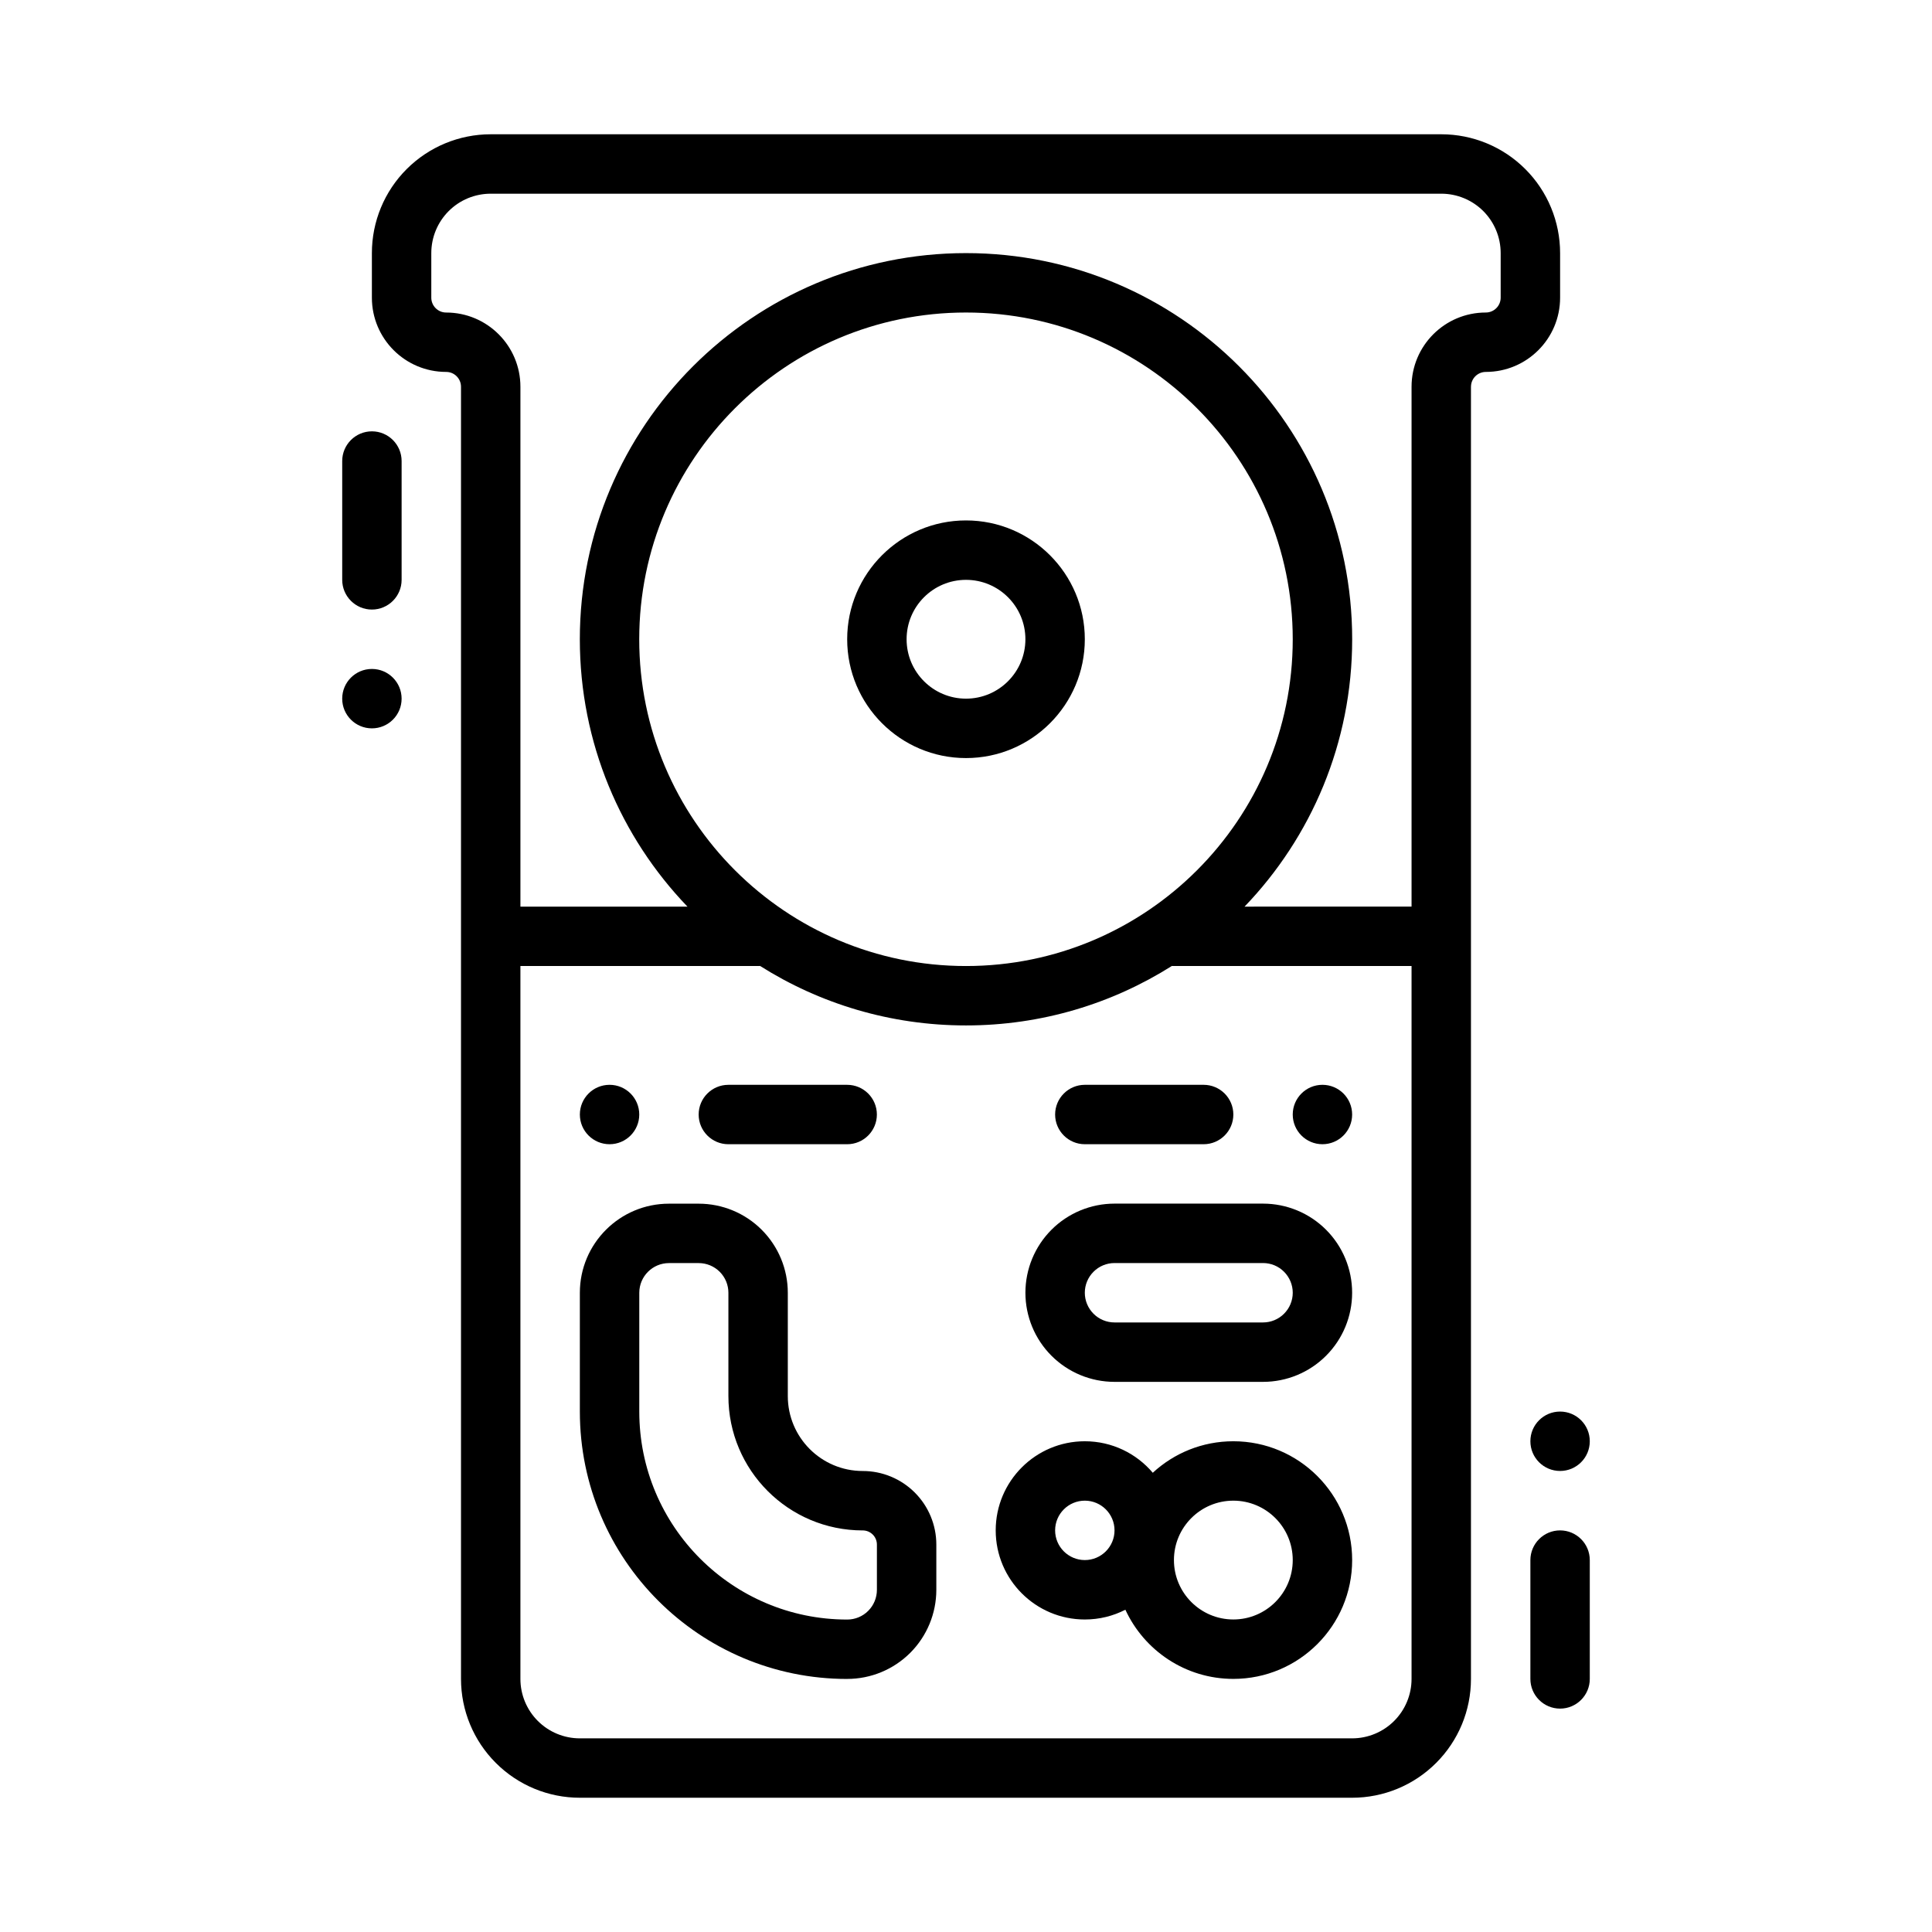 <?xml version="1.0" encoding="UTF-8"?>
<!-- Uploaded to: SVG Repo, www.svgrepo.com, Generator: SVG Repo Mixer Tools -->
<svg fill="#000000" width="800px" height="800px" version="1.1" viewBox="144 144 512 512" xmlns="http://www.w3.org/2000/svg">
 <g fill-rule="evenodd">
  <path d="m449.5 534.3c5.613-5.188 13.113-8.352 21.348-8.352 17.383 0 31.488 14.105 31.488 31.488 0 17.383-14.105 31.488-31.488 31.488-12.684 0-23.625-7.519-28.613-18.332-3.219 1.66-6.871 2.59-10.746 2.59-13.035 0-23.617-10.578-23.617-23.617 0-13.035 10.578-23.617 23.617-23.617 7.219 0 13.68 3.242 18.012 8.352zm21.348 7.391c8.691 0 15.742 7.055 15.742 15.742 0 8.691-7.055 15.742-15.742 15.742-8.691 0-15.742-7.055-15.742-15.742 0-8.691 7.055-15.742 15.742-15.742zm-39.359 0c4.344 0 7.871 3.527 7.871 7.871s-3.527 7.871-7.871 7.871-7.871-3.527-7.871-7.871 3.527-7.871 7.871-7.871z"/>
  <path d="m400 281.92c-17.375 0-31.488 14.113-31.488 31.488s14.113 31.488 31.488 31.488 31.488-14.113 31.488-31.488-14.113-31.488-31.488-31.488zm0 15.746c8.691 0 15.742 7.051 15.742 15.742s-7.051 15.742-15.742 15.742-15.742-7.051-15.742-15.742 7.051-15.742 15.742-15.742z"/>
  <path d="m565.31 588.93v-31.488c0-4.344-3.527-7.871-7.871-7.871s-7.871 3.527-7.871 7.871v31.488c0 4.344 3.527 7.871 7.871 7.871s7.871-3.527 7.871-7.871z"/>
  <path d="m234.69 266.18v31.488c0 4.344 3.527 7.871 7.871 7.871s7.871-3.527 7.871-7.871v-31.488c0-4.344-3.527-7.871-7.871-7.871s-7.871 3.527-7.871 7.871z"/>
  <path d="m431.49 447.23h31.488c4.344 0 7.871-3.527 7.871-7.871s-3.527-7.871-7.871-7.871h-31.488c-4.344 0-7.871 3.527-7.871 7.871s3.527 7.871 7.871 7.871z"/>
  <path d="m368.51 431.49h-31.488c-4.344 0-7.871 3.527-7.871 7.871s3.527 7.871 7.871 7.871h31.488c4.344 0 7.871-3.527 7.871-7.871s-3.527-7.871-7.871-7.871z"/>
  <path d="m565.31 525.95c0 4.348-3.523 7.871-7.871 7.871s-7.871-3.523-7.871-7.871 3.523-7.871 7.871-7.871 7.871 3.523 7.871 7.871z"/>
  <path d="m250.43 329.15c0-4.348-3.523-7.871-7.871-7.871s-7.871 3.523-7.871 7.871 3.523 7.871 7.871 7.871 7.871-3.523 7.871-7.871z"/>
  <path d="m494.46 447.23c-4.348 0-7.871-3.523-7.871-7.871 0-4.348 3.523-7.871 7.871-7.871 4.348 0 7.871 3.523 7.871 7.871 0 4.348-3.523 7.871-7.871 7.871z"/>
  <path d="m305.54 447.23c4.348 0 7.871-3.523 7.871-7.871 0-4.348-3.523-7.871-7.871-7.871s-7.871 3.523-7.871 7.871c0 4.348 3.523 7.871 7.871 7.871z"/>
  <path d="m368.52 588.94c-39.133 0-70.852-31.723-70.852-70.848v-31.492c0-13.043 10.578-23.613 23.621-23.613h7.867c6.269 0 12.277 2.488 16.699 6.914 4.43 4.426 6.922 10.434 6.922 16.695v27.379c0 10.965 8.887 19.855 19.852 19.855h0.02c5.168 0 10.125 2.059 13.781 5.711 3.656 3.656 5.707 8.613 5.707 13.777v12.004c0 6.262-2.492 12.27-6.914 16.695-4.43 4.426-10.438 6.914-16.699 6.914zm4.102-39.363h0.02c0.992 0 1.945 0.395 2.652 1.102 0.699 0.699 1.094 1.652 1.094 2.644v12.004c0 2.086-0.824 4.086-2.305 5.566-1.473 1.48-3.477 2.305-5.562 2.305-30.434 0-55.105-24.668-55.105-55.105v-31.492c0-4.344 3.523-7.871 7.875-7.871h7.867c2.09 0 4.09 0.828 5.57 2.305 1.48 1.48 2.305 3.481 2.305 5.566v27.379c0 19.664 15.941 35.598 35.598 35.598z"/>
  <path d="m502.33 486.59c0-6.262-2.484-12.27-6.914-16.699-4.426-4.43-10.438-6.918-16.699-6.918h-39.359c-6.262 0-12.273 2.488-16.699 6.918-4.43 4.43-6.914 10.438-6.914 16.699 0 6.262 2.484 12.27 6.914 16.699 4.426 4.43 10.438 6.918 16.699 6.918h39.359c6.262 0 12.273-2.488 16.699-6.918 4.43-4.43 6.914-10.438 6.914-16.699zm-15.738 0c0 2.09-0.832 4.09-2.312 5.566-1.473 1.477-3.477 2.305-5.562 2.305h-39.359c-2.086 0-4.094-0.828-5.562-2.305-1.477-1.477-2.312-3.477-2.312-5.566s0.832-4.09 2.312-5.566c1.473-1.477 3.477-2.305 5.562-2.305h39.359c2.086 0 4.094 0.828 5.562 2.305 1.477 1.477 2.312 3.477 2.312 5.566z"/>
  <path d="m533.82 246.5v342.43c0 8.352-3.312 16.359-9.227 22.262-5.902 5.91-13.91 9.227-22.262 9.227h-204.67c-8.352 0-16.359-3.312-22.262-9.227-5.91-5.902-9.227-13.91-9.227-22.262v-342.43c0-2.172-1.762-3.938-3.938-3.938-10.871 0-19.68-8.809-19.68-19.68v-11.809c0-8.352 3.312-16.367 9.227-22.27 5.902-5.902 13.91-9.219 22.262-9.219h251.91c8.352 0 16.359 3.312 22.262 9.219 5.91 5.902 9.227 13.918 9.227 22.27v11.809c0 10.871-8.809 19.68-19.68 19.68-2.172 0-3.938 1.762-3.938 3.938zm-79.262 153.49c-15.801 9.98-34.512 15.762-54.562 15.762s-38.762-5.777-54.562-15.762c-0.18 0.008-0.363 0.016-0.543 0.016h-62.977v188.93c0 4.172 1.66 8.18 4.613 11.133s6.957 4.613 11.133 4.613h204.67c4.172 0 8.18-1.66 11.133-4.613s4.613-6.957 4.613-11.133v-188.93h-62.977c-0.18 0-0.363-0.008-0.543-0.016zm-54.562-173.17c47.793 0 86.594 38.801 86.594 86.594 0 47.793-38.801 86.594-86.594 86.594s-86.594-38.801-86.594-86.594c0-47.793 38.801-86.594 86.594-86.594zm118.08 157.44v-137.76c0-10.871 8.809-19.68 19.68-19.68 2.172 0 3.938-1.762 3.938-3.938v-11.809c0-4.18-1.66-8.188-4.613-11.141-2.957-2.949-6.961-4.602-11.137-4.602h-251.9c-4.172 0-8.18 1.652-11.133 4.606-2.953 2.953-4.613 6.957-4.613 11.141v11.809c0 2.172 1.762 3.938 3.938 3.938 10.871 0 19.68 8.809 19.68 19.68v137.76h44.266c-17.664-18.398-28.52-43.367-28.52-70.848 0-56.48 45.855-102.34 102.34-102.34s102.34 45.855 102.34 102.34c0 27.48-10.855 52.453-28.52 70.848z"/>
 </g>
</svg>
